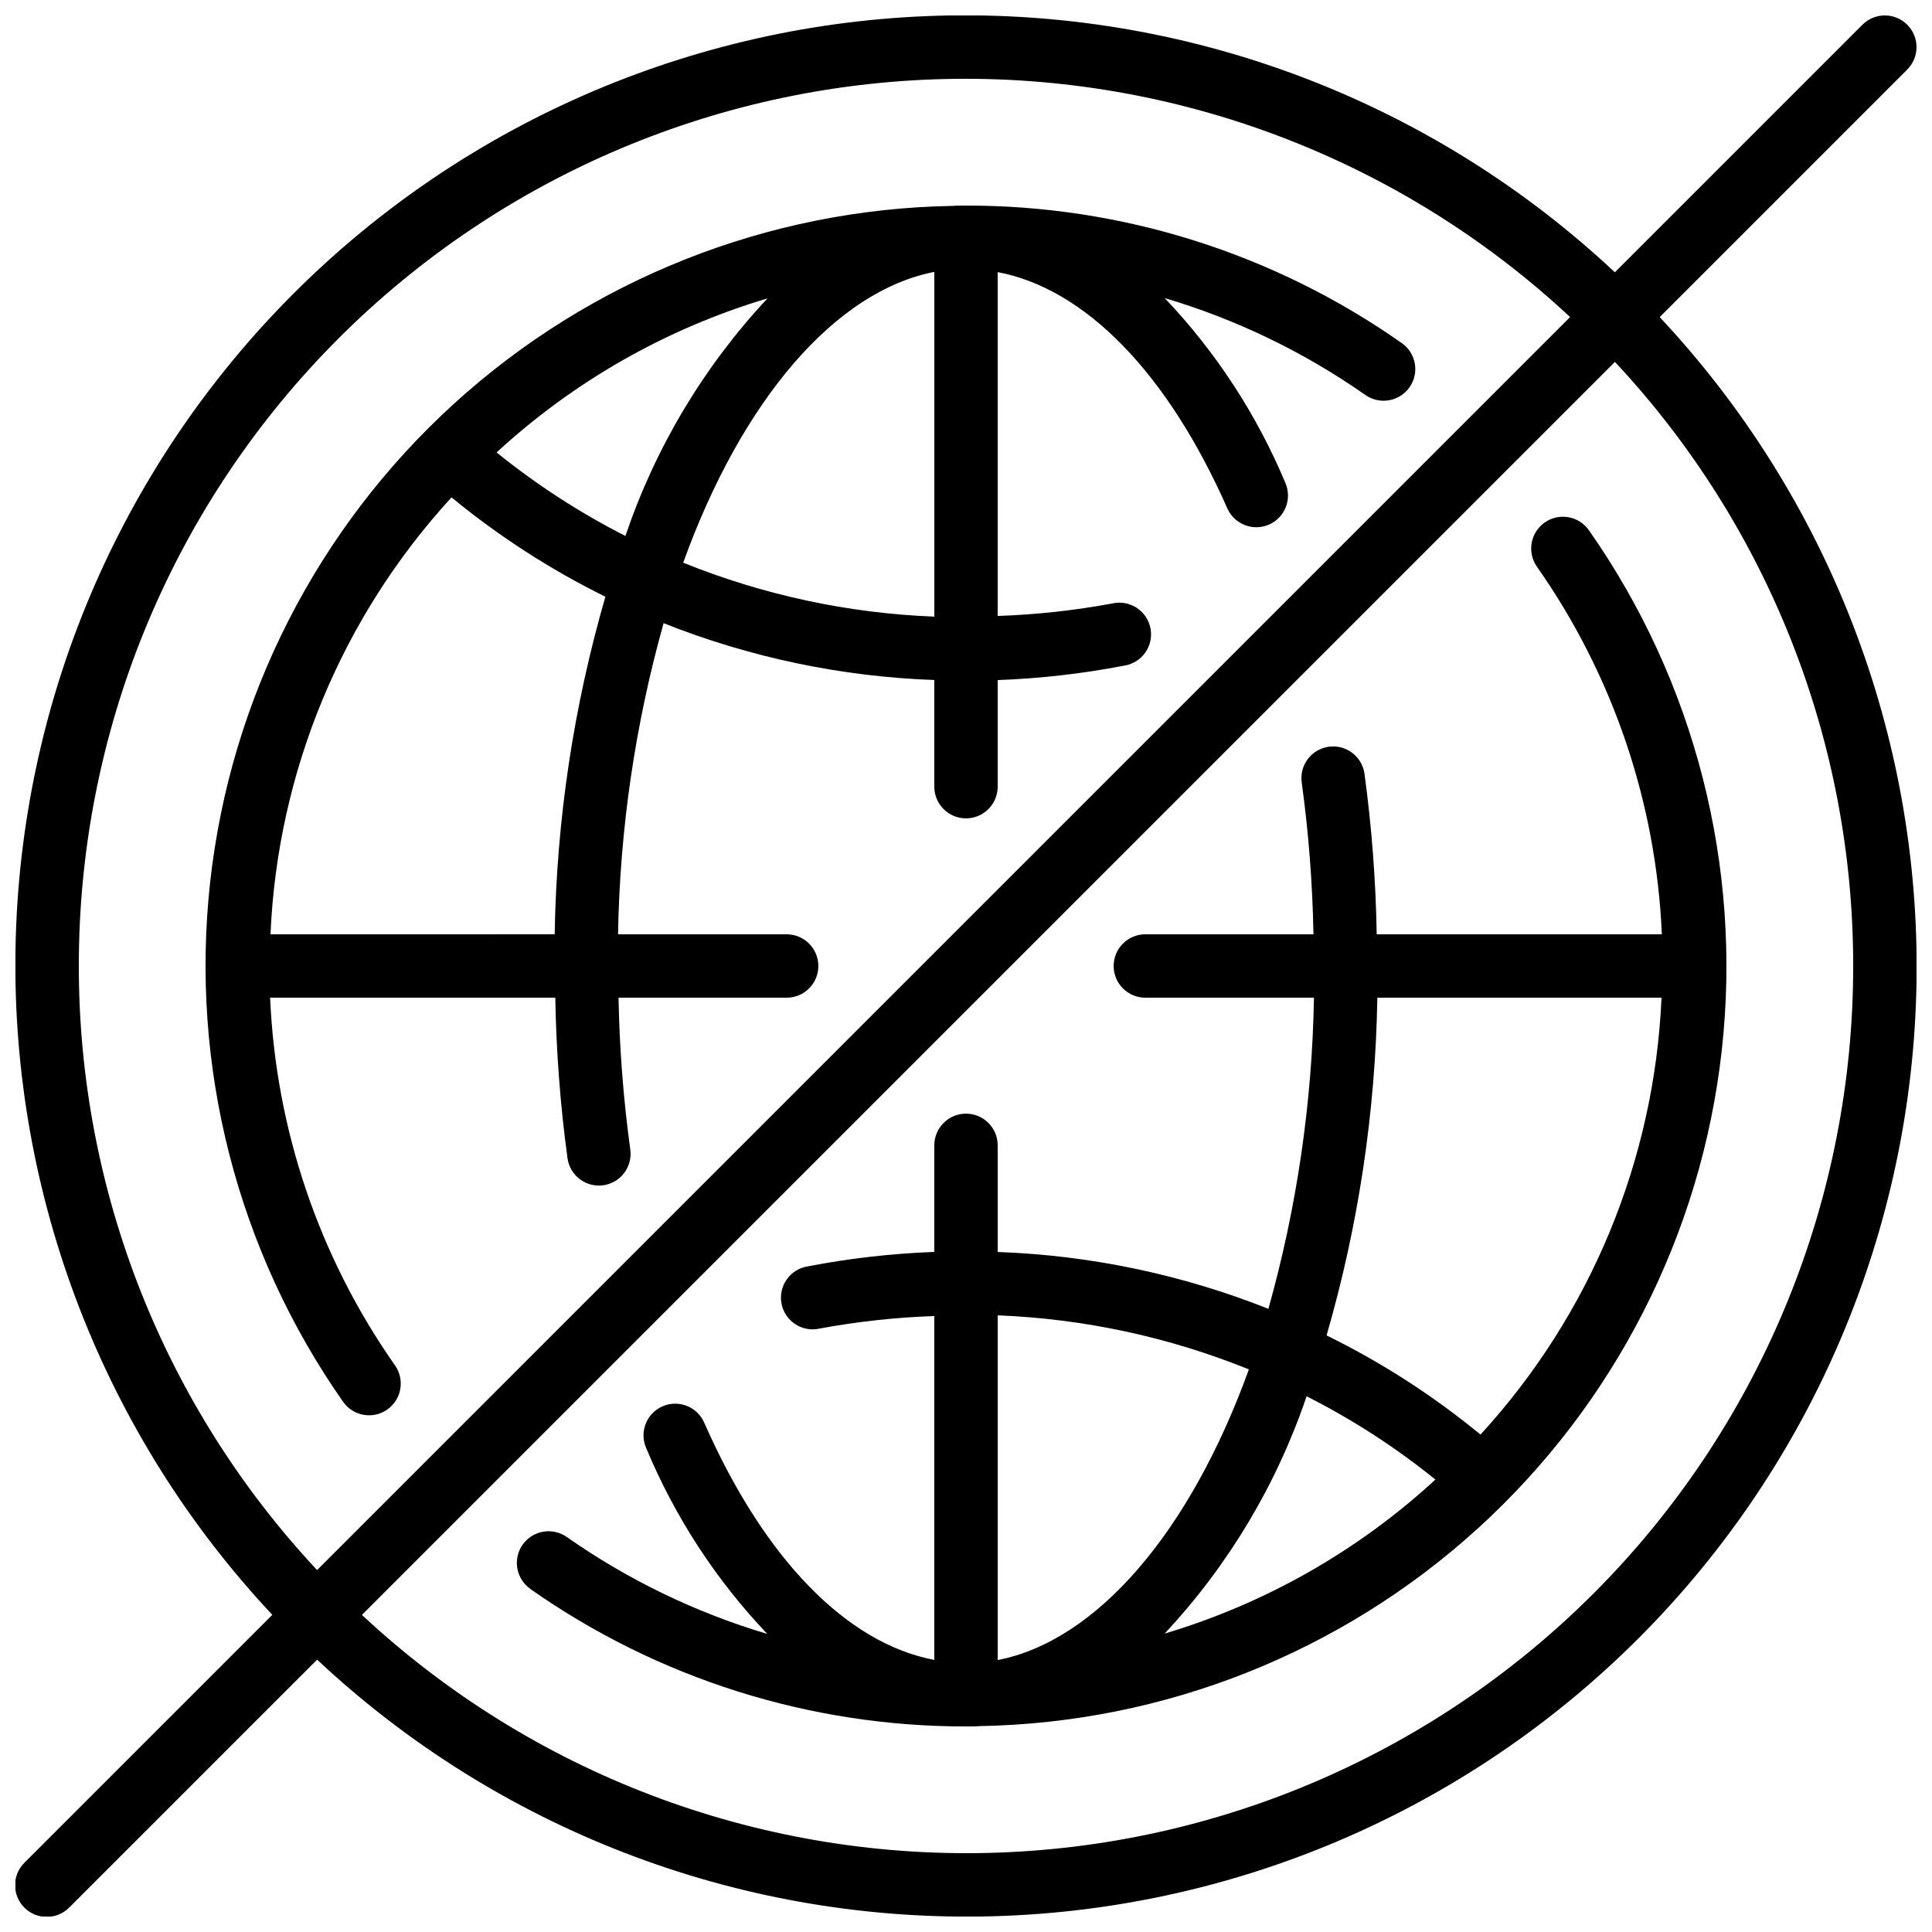 <?xml version="1.0" encoding="UTF-8"?>
<!-- Uploaded to: ICON Repo, www.iconrepo.com, Generator: ICON Repo Mixer Tools -->
<svg width="800px" height="800px" version="1.1" viewBox="144 144 512 512" xmlns="http://www.w3.org/2000/svg">
 <defs>
  <clipPath id="a">
   <path d="m148.09 148.09h503.81v503.81h-503.81z"/>
  </clipPath>
 </defs>
 <path d="m284.51 565.07c33.816 23.777 74.156 36.508 115.49 36.453 1.293 0 2.68 0 3.5-0.082v-0.004c48.977-0.82 95.977-19.461 132.2-52.438 36.223-32.973 59.188-78.02 64.594-126.7s-7.113-97.672-35.223-137.79c-2.676-3.797-7.922-4.707-11.719-2.031-3.801 2.676-4.711 7.926-2.035 11.723 20.102 28.645 31.582 62.441 33.094 97.402h-75.57c-0.238-14.246-1.32-28.465-3.242-42.582-0.656-4.59-4.91-7.777-9.5-7.121-4.594 0.656-7.781 4.906-7.125 9.5 1.824 13.328 2.863 26.754 3.106 40.203h-44.555c-4.637 0-8.395 3.758-8.395 8.398 0 4.637 3.758 8.395 8.395 8.395h44.688c-0.477 27.891-4.535 55.602-12.074 82.457-22.875-9.09-47.141-14.188-71.742-15.062v-28.266c0-4.637-3.758-8.395-8.395-8.395-4.641 0-8.398 3.758-8.398 8.395v28.246c-11.246 0.414-22.445 1.691-33.496 3.824-2.262 0.34-4.285 1.586-5.606 3.453-1.32 1.871-1.824 4.195-1.391 6.441 0.434 2.246 1.766 4.219 3.688 5.461 1.922 1.238 4.266 1.645 6.492 1.117 10.008-1.852 20.141-2.953 30.312-3.301v91.125c-23.168-4.375-45.008-26.668-60.918-62.742-0.871-2.082-2.539-3.727-4.633-4.562-2.094-0.836-4.438-0.793-6.5 0.113-2.062 0.91-3.676 2.609-4.473 4.719s-0.711 4.453 0.238 6.496c7.594 18.176 18.445 34.812 32.016 49.09-18.977-5.648-36.918-14.32-53.133-25.688-3.797-2.664-9.039-1.742-11.703 2.055-2.664 3.797-1.742 9.035 2.055 11.699zm205.72-51.062v0.004c12.137 6.133 23.59 13.539 34.168 22.09-20.504 18.883-45.043 32.844-71.75 40.816 16.871-18.051 29.699-39.5 37.617-62.906zm94.086-105.61c-1.859 43.035-18.848 84.035-47.969 115.78-12.535-10.312-26.223-19.133-40.793-26.281 8.438-29.105 12.961-59.199 13.453-89.496zm-109.35 98.504c-15.652 43.285-40.398 71.953-66.57 77.031v-91.355c22.852 0.898 45.375 5.742 66.57 14.324z"/>
 <path d="m515.49 234.93c-33.812-23.777-74.156-36.508-115.49-36.449-1.293 0-2.68 0-3.5 0.082h-0.004c-48.977 0.82-95.977 19.461-132.2 52.438-36.223 32.973-59.188 78.02-64.594 126.7-5.406 48.684 7.117 97.672 35.223 137.79 2.664 3.797 7.902 4.719 11.699 2.055 3.801-2.664 4.719-7.906 2.055-11.703-20.105-28.656-31.59-62.469-33.094-97.445h75.574c0.238 14.246 1.32 28.465 3.238 42.582 0.656 4.59 4.91 7.781 9.504 7.125 2.203-0.316 4.191-1.496 5.527-3.277 1.336-1.781 1.91-4.019 1.598-6.227-1.828-13.328-2.863-26.75-3.109-40.203h44.555c4.637 0 8.398-3.758 8.398-8.395 0-4.641-3.762-8.398-8.398-8.398h-44.688c0.48-27.891 4.539-55.602 12.074-82.457 22.875 9.094 47.141 14.188 71.742 15.062v28.266c0 4.637 3.758 8.398 8.398 8.398 4.637 0 8.395-3.762 8.395-8.398v-28.246c11.246-0.414 22.445-1.691 33.496-3.82 2.262-0.34 4.289-1.59 5.609-3.457 1.32-1.867 1.82-4.195 1.387-6.441-0.434-2.246-1.766-4.215-3.688-5.457-1.922-1.242-4.266-1.648-6.492-1.121-10.008 1.852-20.141 2.957-30.312 3.301v-91.121c23.168 4.375 45.008 26.668 60.918 62.742v-0.004c1.926 4.152 6.816 6 11.004 4.156s6.129-6.703 4.363-10.922c-7.594-18.176-18.445-34.812-32.016-49.09 18.992 5.641 36.949 14.312 53.176 25.68 3.797 2.664 9.039 1.742 11.703-2.055 2.664-3.797 1.742-9.035-2.055-11.699zm-205.72 51.121c-12.133-6.172-23.582-13.594-34.168-22.152 20.516-18.895 45.07-32.859 71.793-40.824-16.891 18.07-29.73 39.543-37.656 62.977zm-94.086 105.55c1.859-43.039 18.848-84.039 47.973-115.79 12.539 10.312 26.223 19.148 40.781 26.332-8.434 29.09-12.953 59.172-13.441 89.453zm109.37-98.484c15.637-43.297 40.391-71.973 66.555-77.059v91.359-0.004c-22.844-0.887-45.359-5.723-66.555-14.297z"/>
 <g clip-path="url(#a)">
  <path d="m649.44 150.55c-3.277-3.277-8.594-3.277-11.871 0l-65.613 65.613c-47.676-44.707-110.87-69.117-176.22-68.066-65.348 1.047-127.73 27.477-173.94 73.691-46.215 46.215-72.645 108.59-73.691 173.94-1.051 65.352 23.359 128.55 68.066 176.22l-65.613 65.613c-1.621 1.562-2.543 3.715-2.562 5.965-0.02 2.254 0.863 4.418 2.457 6.012s3.758 2.481 6.012 2.461c2.25-0.02 4.402-0.945 5.965-2.566l65.613-65.613v0.004c47.676 44.703 110.87 69.113 176.22 68.066 65.348-1.051 127.73-27.48 173.94-73.695s72.645-108.59 73.695-173.94c1.047-65.352-23.363-128.55-68.066-176.22l65.613-65.613h-0.004c3.281-3.277 3.281-8.594 0-11.871zm-484.55 249.45c-0.043-61.391 23.941-120.36 66.824-164.29 42.879-43.93 101.25-69.328 162.62-70.766 61.371-1.434 120.87 21.207 165.76 63.082l-332.06 332.06c-40.605-43.418-63.18-100.65-63.145-160.09zm470.22 0c0.043 61.387-23.941 120.36-66.82 164.28-42.883 43.93-101.25 69.328-162.63 70.766-61.371 1.438-120.87-21.207-165.75-63.082l332.06-332.06c40.605 43.414 63.18 100.65 63.145 160.09z"/>
 </g>
</svg>